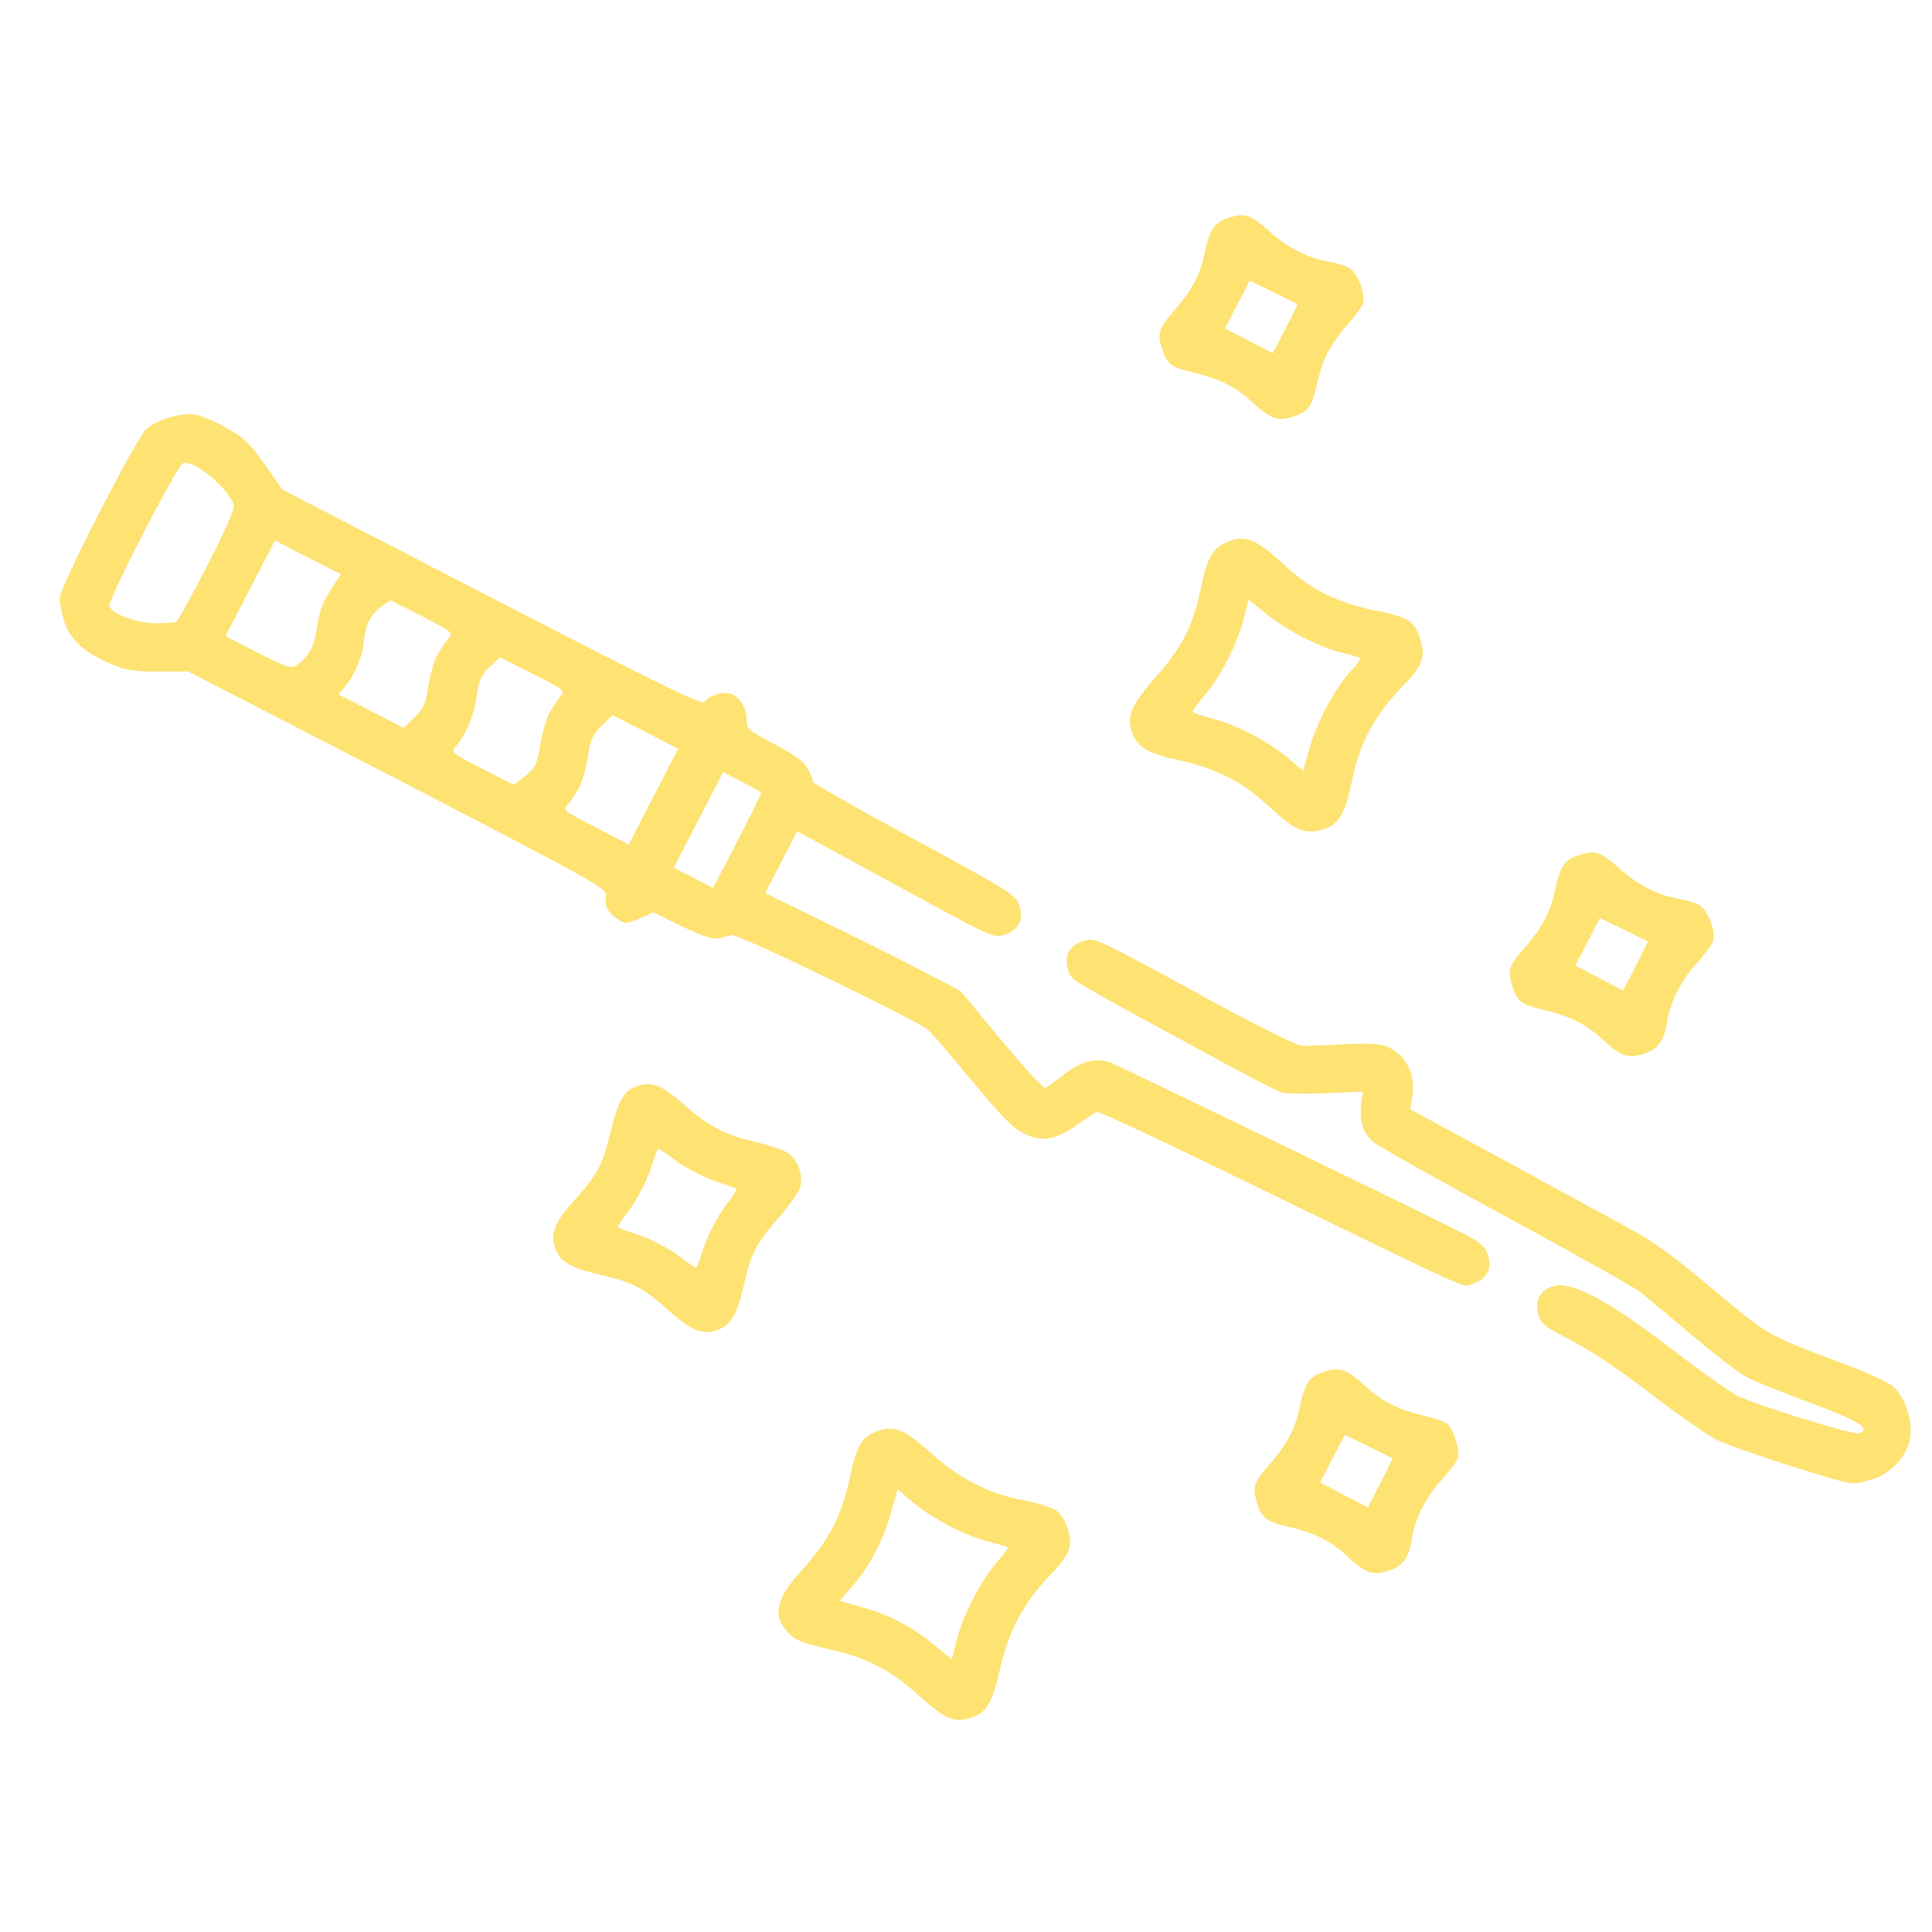 <?xml version="1.0" encoding="UTF-8"?> <svg xmlns="http://www.w3.org/2000/svg" width="109" height="109" viewBox="0 0 109 109" fill="none"> <g clip-path="url(#clip0_32_1129)"> <path d="M106.876 78.285C106.576 78.009 105.448 77.467 104.006 76.936C99.713 75.334 99.755 75.356 96.663 72.752C94.609 71.02 93.316 70.071 92.074 69.388C91.111 68.864 87.906 67.127 84.95 65.505L79.566 62.589L79.683 61.845C79.828 60.914 79.542 60.016 78.931 59.486C78.268 58.901 77.816 58.815 75.833 58.917C74.879 58.973 73.845 59.002 73.546 59.009C73.179 59.02 71.242 58.046 67.392 55.949C61.913 52.956 61.749 52.885 61.139 53.079C60.321 53.34 60.009 53.916 60.26 54.703C60.459 55.329 60.042 55.073 67.911 59.354C70.074 60.539 72.063 61.567 72.313 61.629C72.567 61.707 73.686 61.722 74.821 61.679L76.879 61.589L76.794 62.323C76.691 63.275 76.895 63.917 77.485 64.436C77.749 64.653 81.111 66.552 84.977 68.643C88.827 70.74 92.227 72.645 92.533 72.883C92.823 73.127 94.119 74.199 95.378 75.265C96.658 76.343 98.044 77.421 98.473 77.656C98.922 77.902 100.549 78.568 102.128 79.143C104.853 80.149 105.624 80.628 104.87 80.868C104.565 80.965 99.117 79.289 98.026 78.753C97.651 78.572 95.962 77.377 94.28 76.092C90.695 73.328 88.637 72.251 87.626 72.573C86.855 72.818 86.549 73.411 86.799 74.197C86.963 74.711 87.174 74.873 88.629 75.612C89.645 76.137 91.303 77.235 93.101 78.607C94.651 79.81 96.351 80.984 96.853 81.23C97.96 81.761 103.736 83.634 104.401 83.669C105.913 83.754 107.446 82.629 107.742 81.226C107.936 80.281 107.543 78.938 106.876 78.285Z" fill="#FEE272"></path> <path d="M95.871 51.066C95.618 50.934 95.087 50.767 94.678 50.703C93.556 50.513 92.376 49.916 91.403 49.024C90.297 48.051 90.037 47.957 89.117 48.232C88.251 48.508 88.022 48.846 87.71 50.307C87.454 51.502 86.985 52.359 86.027 53.459C85.118 54.491 85.04 54.746 85.322 55.629C85.603 56.511 85.814 56.674 87.152 56.99C88.57 57.334 89.448 57.761 90.348 58.588C91.448 59.599 91.829 59.743 92.712 59.461C93.563 59.191 93.883 58.753 94.064 57.599C94.254 56.478 94.851 55.298 95.743 54.324C96.17 53.834 96.582 53.297 96.648 53.116C96.826 52.565 96.368 51.349 95.871 51.066ZM92.283 54.507L91.572 55.882L90.218 55.182L88.879 54.477L89.569 53.144L90.268 51.79L91.607 52.442C92.343 52.808 92.952 53.109 92.973 53.12C92.973 53.12 92.677 53.745 92.283 54.507Z" fill="#FEE272"></path> <path d="M76.109 15.111C75.855 14.98 75.325 14.813 74.915 14.749C73.794 14.558 72.614 13.962 71.641 13.07C70.535 12.096 70.275 12.002 69.355 12.277C68.489 12.553 68.26 12.891 67.948 14.352C67.692 15.547 67.222 16.404 66.265 17.505C65.356 18.537 65.278 18.791 65.559 19.674C65.841 20.557 66.052 20.719 67.39 21.035C68.807 21.379 69.686 21.806 70.586 22.634C71.686 23.644 72.067 23.788 72.934 23.512C73.844 23.204 74.001 22.977 74.329 21.565C74.629 20.232 75.072 19.401 76.056 18.275C76.446 17.832 76.815 17.326 76.881 17.146C77.064 16.61 76.606 15.395 76.109 15.111ZM72.521 18.552L71.81 19.928L70.456 19.228L69.117 18.523L69.806 17.19L70.506 15.835L71.845 16.487C72.581 16.854 73.189 17.155 73.21 17.166C73.21 17.166 72.915 17.791 72.521 18.552Z" fill="#FEE272"></path> <path d="M79.46 35.01C79.217 34.857 78.581 34.636 78.018 34.532C75.499 34.062 73.991 33.322 72.276 31.712C70.85 30.399 70.208 30.161 69.228 30.579C68.376 30.957 68.108 31.449 67.704 33.398C67.295 35.332 66.671 36.538 65.178 38.233C63.831 39.776 63.562 40.375 63.843 41.257C64.12 42.124 64.738 42.51 66.406 42.863C68.509 43.307 70.086 44.095 71.496 45.413C72.996 46.792 73.483 47.043 74.412 46.853C75.47 46.622 75.856 46.058 76.254 44.145C76.722 41.84 77.513 40.385 79.296 38.545C80.252 37.55 80.435 37.015 80.133 36.068C79.975 35.571 79.756 35.216 79.46 35.01ZM76.124 37.964C75.237 38.954 74.269 40.8 73.86 42.291L73.519 43.496L72.74 42.825C71.644 41.884 69.751 40.878 68.445 40.552C67.829 40.394 67.314 40.222 67.294 40.158C67.274 40.094 67.594 39.656 68.005 39.172C68.882 38.15 69.845 36.234 70.194 34.833L70.442 33.834L71.39 34.593C72.565 35.562 74.507 36.552 75.766 36.841C76.302 36.97 76.748 37.093 76.763 37.142C76.778 37.19 76.491 37.564 76.124 37.964Z" fill="#FEE272"></path> <path d="M82.557 69.591C80.737 68.65 63.451 60.28 62.677 59.961C61.846 59.625 60.921 59.884 59.881 60.728C59.488 61.047 59.085 61.335 58.972 61.371C58.86 61.407 57.757 60.22 56.489 58.679L54.192 55.911L51.859 54.692C50.585 54.019 48.087 52.782 46.351 51.938L43.17 50.389L44.067 48.653L44.975 46.897L49.443 49.327C56.207 53.024 56.022 52.941 56.696 52.727C57.466 52.481 57.773 51.889 57.517 51.086C57.333 50.508 57.042 50.318 51.569 47.342C48.39 45.632 45.821 44.17 45.853 44.106C45.886 44.043 45.773 43.743 45.602 43.427C45.368 42.971 44.925 42.635 43.693 41.984C42.159 41.165 42.106 41.111 42.118 40.594C42.138 39.934 41.663 39.219 41.153 39.116C40.664 39.025 39.904 39.302 39.75 39.598C39.641 39.81 37.106 38.567 27.774 33.744L15.923 27.619L14.946 26.216C14.078 24.99 13.82 24.736 12.784 24.147C12.134 23.77 11.318 23.429 10.967 23.382C10.175 23.281 8.805 23.699 8.233 24.235C7.662 24.771 3.407 33.056 3.382 33.7C3.367 33.988 3.466 34.575 3.609 35.024C3.942 36.068 4.72 36.792 6.177 37.424C7.061 37.814 7.582 37.895 8.941 37.887L10.619 37.883L22.443 43.98C33.198 49.552 34.251 50.136 34.187 50.492C34.089 51.072 34.265 51.457 34.809 51.832C35.241 52.136 35.364 52.133 36.077 51.817L36.87 51.476L38.484 52.27C39.632 52.824 40.242 53.018 40.552 52.937C40.814 52.871 41.14 52.785 41.29 52.755C41.616 52.669 51.937 57.654 52.41 58.14C52.61 58.324 53.695 59.622 54.859 61.002C56.443 62.919 57.126 63.621 57.697 63.916C58.718 64.457 59.513 64.345 60.755 63.472C61.272 63.096 61.788 62.772 61.9 62.736C62.012 62.7 66.126 64.625 71.047 67.035C83.66 73.164 82.463 72.626 83.121 72.417C83.876 72.176 84.193 71.563 83.952 70.808C83.799 70.327 83.578 70.132 82.557 69.591ZM41.6 47.459L40.233 50.104L39.128 49.52L38.011 48.956L39.4 46.268L40.8 43.56L41.858 44.106C42.43 44.402 42.927 44.685 42.942 44.733C42.957 44.782 42.355 45.999 41.6 47.459ZM33.61 46.681C31.769 45.73 31.753 45.735 32.045 45.376C32.695 44.586 32.981 43.876 33.162 42.722C33.314 41.702 33.44 41.432 33.953 40.932L34.563 40.349L36.42 41.296L38.261 42.247L36.872 44.935L35.472 47.644L33.61 46.681ZM31.017 40.206C30.831 40.513 30.597 41.33 30.481 42.021C30.301 43.121 30.219 43.306 29.643 43.773L28.991 44.281L27.198 43.367C25.658 42.585 25.447 42.422 25.626 42.206C26.242 41.533 26.736 40.421 26.878 39.368C27.003 38.373 27.13 38.103 27.631 37.625L28.219 37.084L30.055 38.02C31.865 38.928 31.891 38.955 31.61 39.292C31.458 39.482 31.186 39.905 31.017 40.206ZM24.673 36.941C24.504 37.242 24.275 38.023 24.17 38.692C24.018 39.713 23.892 39.983 23.379 40.482L22.77 41.065L20.929 40.114L19.093 39.178L19.439 38.768C19.996 38.13 20.469 37.008 20.522 36.23C20.605 35.267 20.906 34.659 21.524 34.214L22.014 33.864L23.802 34.761C25.564 35.685 25.58 35.68 25.287 36.038C25.136 36.228 24.858 36.635 24.673 36.941ZM18.35 33.794C18.169 34.116 17.963 34.801 17.898 35.316C17.772 36.364 17.46 36.994 16.846 37.455C16.427 37.747 16.347 37.719 14.564 36.838L12.723 35.886L14.112 33.199L15.512 30.49L17.374 31.453L19.231 32.399L18.954 32.806C18.797 33.032 18.53 33.471 18.35 33.794ZM11.689 31.92C10.809 33.65 10.006 35.072 9.942 35.093C9.862 35.118 9.361 35.154 8.833 35.163C7.799 35.192 6.32 34.656 6.172 34.19C6.07 33.869 10.002 26.235 10.323 26.133C10.949 25.933 12.841 27.487 13.195 28.488C13.256 28.681 12.706 29.952 11.689 31.92Z" fill="#FEE272"></path> <path d="M81.62 80.302C81.462 80.193 80.868 79.993 80.294 79.858C78.877 79.514 77.998 79.087 77.098 78.26C75.998 77.249 75.617 77.105 74.734 77.387C73.851 77.668 73.623 78.006 73.311 79.466C73.055 80.662 72.585 81.518 71.628 82.619C70.719 83.651 70.641 83.905 70.922 84.788C71.203 85.671 71.414 85.834 72.752 86.15C74.17 86.494 75.049 86.921 75.949 87.748C77.049 88.759 77.43 88.902 78.313 88.621C79.163 88.35 79.484 87.912 79.664 86.759C79.855 85.637 80.451 84.457 81.343 83.484C81.771 82.994 82.183 82.456 82.249 82.276C82.393 81.841 81.984 80.557 81.62 80.302ZM77.884 83.667L77.173 85.042L75.818 84.342L74.48 83.637L75.169 82.304L75.869 80.95L77.208 81.601C77.944 81.968 78.552 82.269 78.573 82.28C78.573 82.28 78.277 82.905 77.884 83.667Z" fill="#FEE272"></path> <path d="M59.565 85.206C59.333 85.033 58.515 84.798 57.761 84.65C55.784 84.272 54.118 83.424 52.528 81.985C51.049 80.671 50.509 80.419 49.61 80.705C48.647 81.012 48.342 81.498 47.955 83.336C47.484 85.519 46.795 86.852 45.281 88.537C43.724 90.252 43.547 91.14 44.54 92.202C44.834 92.515 45.422 92.752 46.713 93.03C48.901 93.518 50.234 94.207 51.918 95.721C53.334 97.002 53.827 97.216 54.774 96.915C55.672 96.629 55.967 96.111 56.414 94.183C56.878 92.09 57.748 90.434 59.141 88.983C60.362 87.71 60.55 87.244 60.233 86.249C60.074 85.751 59.855 85.397 59.565 85.206ZM56.239 88.14C55.379 89.103 54.318 91.156 53.975 92.52L53.705 93.614L52.777 92.866C51.46 91.783 50.243 91.128 48.709 90.697L47.367 90.312L47.951 89.648C48.935 88.575 49.797 87.01 50.228 85.476L50.647 84.016L51.5 84.752C52.591 85.678 54.538 86.684 55.838 86.994C56.375 87.124 56.847 87.274 56.862 87.322C56.877 87.37 56.585 87.729 56.239 88.14Z" fill="#FEE272"></path> <path d="M44.444 65.044C44.196 64.876 43.385 64.604 42.641 64.434C40.963 64.049 39.974 63.551 38.663 62.378C37.384 61.248 36.812 61.005 36.009 61.261C35.191 61.522 34.907 62.019 34.423 63.941C33.989 65.741 33.7 66.275 32.407 67.712C31.309 68.928 31.051 69.558 31.306 70.361C31.567 71.179 32.133 71.512 33.949 71.941C35.722 72.348 36.32 72.67 37.736 73.952C38.968 75.044 39.603 75.319 40.406 75.063C41.208 74.808 41.568 74.216 41.941 72.612C42.355 70.748 42.656 70.139 43.867 68.781C44.44 68.139 44.989 67.363 45.11 67.077C45.353 66.399 45.057 65.468 44.444 65.044ZM40.839 68.155C40.448 68.704 39.945 69.677 39.724 70.313C39.523 70.96 39.324 71.501 39.276 71.516C39.228 71.532 38.753 71.206 38.215 70.794C37.666 70.403 36.693 69.9 36.056 69.678C35.409 69.478 34.868 69.279 34.853 69.231C34.838 69.183 35.164 68.708 35.576 68.17C35.967 67.621 36.47 66.647 36.691 66.011C36.892 65.364 37.091 64.823 37.139 64.808C37.187 64.793 37.662 65.119 38.2 65.531C38.749 65.921 39.722 66.425 40.359 66.646C41.006 66.847 41.547 67.046 41.562 67.094C41.577 67.142 41.251 67.617 40.839 68.155Z" fill="#FEE272"></path> </g> <defs> <clipPath id="clip0_32_1129"> <rect width="86.241" height="86.241" fill="white" transform="translate(82.689 0.251) rotate(72.33)"></rect> </clipPath> </defs> </svg> 